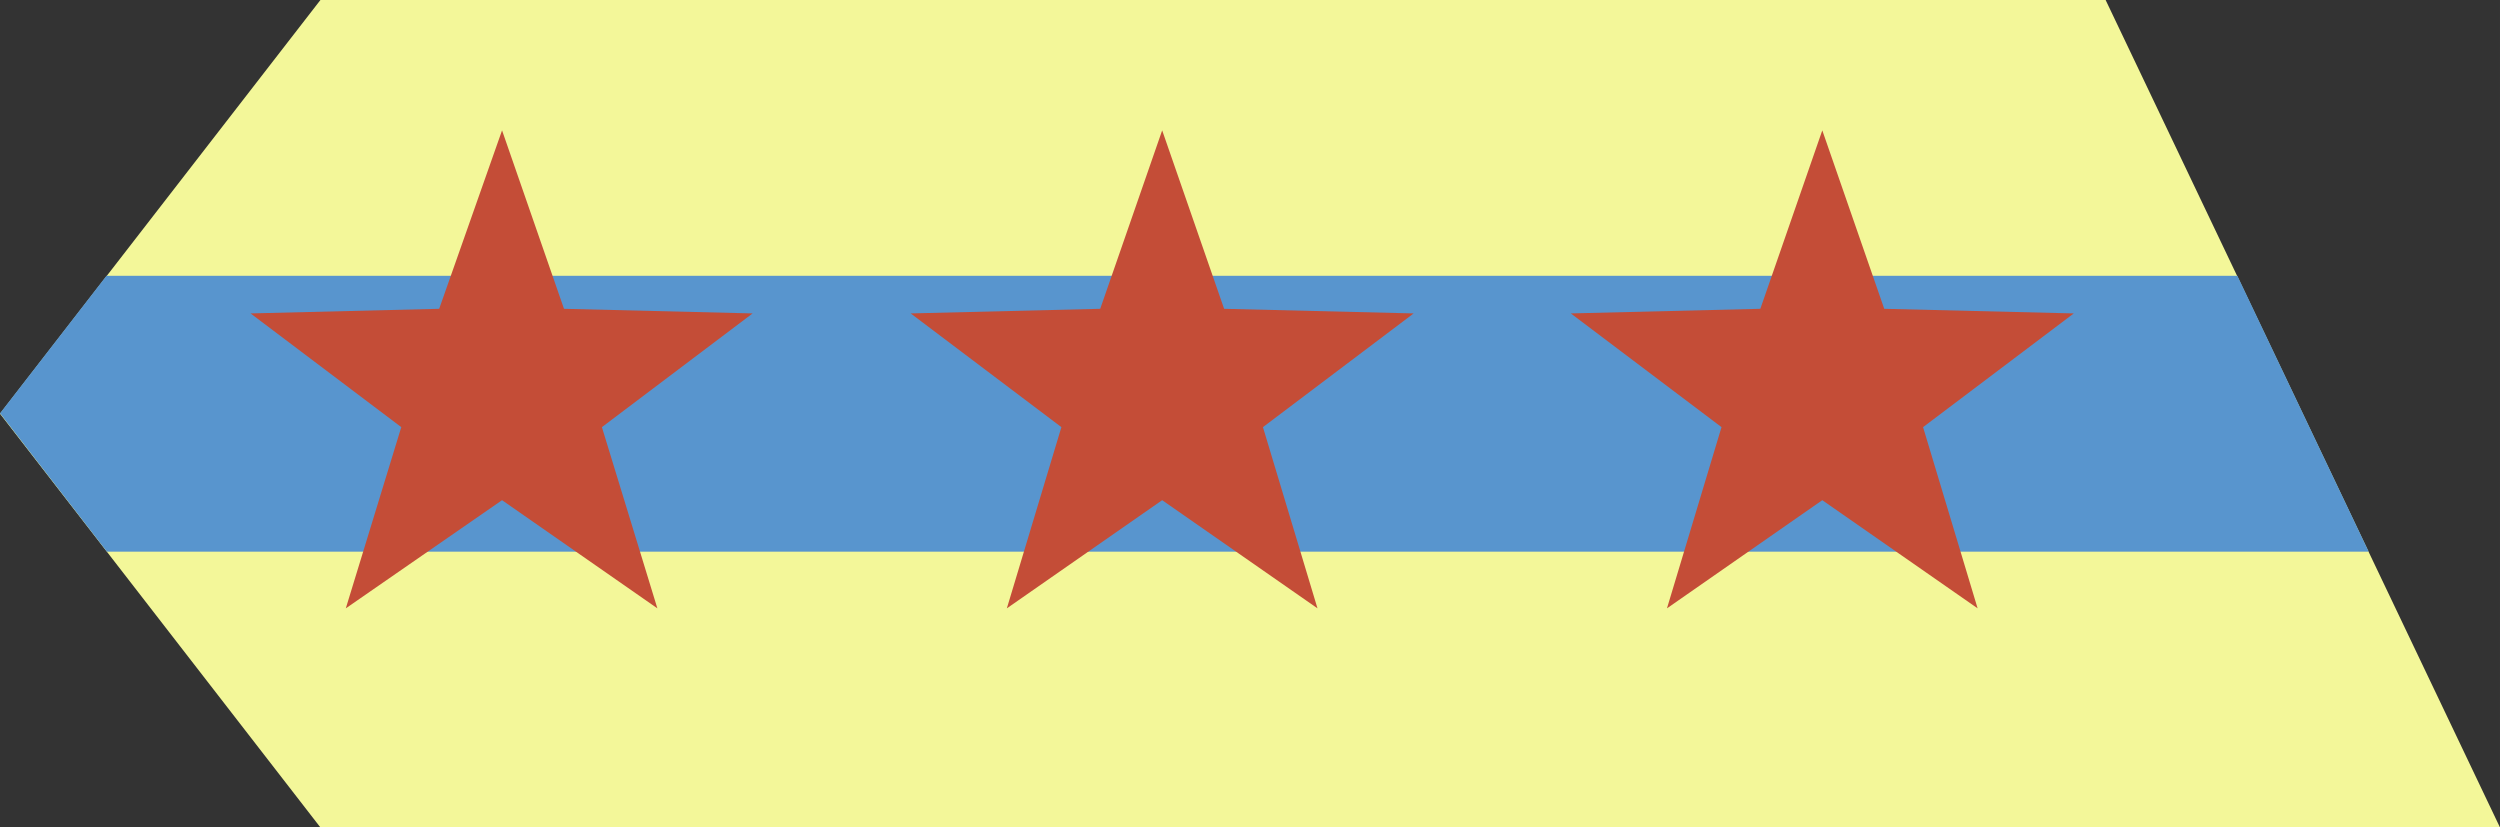 <?xml version="1.0" encoding="UTF-8" standalone="no"?>
<!-- Created with Inkscape (http://www.inkscape.org/) -->

<svg
   xmlns:dc="http://purl.org/dc/elements/1.1/"
   xmlns:cc="http://creativecommons.org/ns#"
   xmlns:rdf="http://www.w3.org/1999/02/22-rdf-syntax-ns#"
   xmlns:svg="http://www.w3.org/2000/svg"
   xmlns="http://www.w3.org/2000/svg"
   xmlns:sodipodi="http://sodipodi.sourceforge.net/DTD/sodipodi-0.dtd"
   xmlns:inkscape="http://www.inkscape.org/namespaces/inkscape"
   width="170.533mm"
   height="56.444mm"
   viewBox="0 0 604.253 200"
   id="svg2"
   version="1.1"
   inkscape:version="0.91 r13725"
   sodipodi:docname="Workers' Militia of the People's Republic of Hungary C13.svg">
  <rect x="0" y="0" width="604.253" height="200" fill="#333333" stroke="none"/>
  <defs
     id="defs4">
    <pattern
       y="0"
       x="0"
       height="6"
       width="6"
       patternUnits="userSpaceOnUse"
       id="EMFhbasepattern" />
    <pattern
       y="0"
       x="0"
       height="6"
       width="6"
       patternUnits="userSpaceOnUse"
       id="EMFhbasepattern-1" />
  </defs>
  <sodipodi:namedview
     id="base"
     pagecolor="#ffffff"
     bordercolor="#666666"
     borderopacity="1.0"
     inkscape:pageopacity="0.0"
     inkscape:pageshadow="2"
     inkscape:zoom="0.98994949"
     inkscape:cx="314.70723"
     inkscape:cy="61.240225"
     inkscape:document-units="px"
     inkscape:current-layer="layer1"
     showgrid="false"
     fit-margin-top="0"
     fit-margin-left="0"
     fit-margin-right="0"
     fit-margin-bottom="0"
     inkscape:window-width="1366"
     inkscape:window-height="715"
     inkscape:window-x="-8"
     inkscape:window-y="-8"
     inkscape:window-maximized="1" />
  <g
     inkscape:label="Layer 1"
     inkscape:groupmode="layer"
     id="layer1"
     transform="translate(183.037,-385.54)">
    <path
       style="opacity:1;fill:#f3f799;fill-opacity:1;fill-rule:nonzero;stroke:none;stroke-width:2.935;stroke-linecap:round;stroke-linejoin:round;stroke-miterlimit:4;stroke-dasharray:none;stroke-dashoffset:0;stroke-opacity:1"
       d="m -105.591,385.54 431.487,9e-4 95.319,199.999 -526.806,-6e-4 -77.446,-100 z"
       id="rect4147-9-2"
       inkscape:connector-curvature="0"
       sodipodi:nodetypes="cccccc" />
    <path
       inkscape:connector-curvature="0"
       style="fill:#5895ce;fill-opacity:1;fill-rule:nonzero;stroke:none;stroke-width:2.863px;stroke-linecap:round;stroke-linejoin:round;stroke-miterlimit:4;stroke-dasharray:none;stroke-opacity:1"
       d="m -157.316,452.206 -25.717,33.223 25.83,33.445 546.683,0 -31.732,-66.668 -515.064,0 z"
       id="path4172" />
    <path
       inkscape:connector-curvature="0"
       id="path4174"
       d="m 257.414,417.049 14.972,43.129 45.81,1.117 -36.425,27.486 13.184,43.799 -37.542,-26.145 -37.542,26.145 13.184,-43.799 -36.425,-27.486 45.81,-1.117 z"
       style="fill:#c44d37;fill-opacity:1;fill-rule:nonzero;stroke:none;stroke-width:2.863px;stroke-linecap:round;stroke-linejoin:round;stroke-miterlimit:4;stroke-dasharray:none;stroke-opacity:1" />
    <path
       inkscape:connector-curvature="0"
       id="path4176"
       d="m 97.861,417.049 14.972,43.129 45.809,1.117 -36.425,27.486 13.184,43.799 -37.541,-26.145 -37.542,26.145 13.185,-43.799 -36.425,-27.486 45.81,-1.117 z"
       style="fill:#c44d37;fill-opacity:1;fill-rule:nonzero;stroke:none;stroke-width:2.863px;stroke-linecap:round;stroke-linejoin:round;stroke-miterlimit:4;stroke-dasharray:none;stroke-opacity:1" />
    <path
       inkscape:connector-curvature="0"
       id="path4178"
       d="m -61.692,417.049 14.972,43.129 45.586,1.117 -36.425,27.486 13.408,43.799 -37.542,-26.145 -37.765,26.145 13.408,-43.799 -36.425,-27.486 45.587,-1.117 z"
       style="fill:#c44d37;fill-opacity:1;fill-rule:nonzero;stroke:none;stroke-width:2.863px;stroke-linecap:round;stroke-linejoin:round;stroke-miterlimit:4;stroke-dasharray:none;stroke-opacity:1" />
  </g>
</svg>
